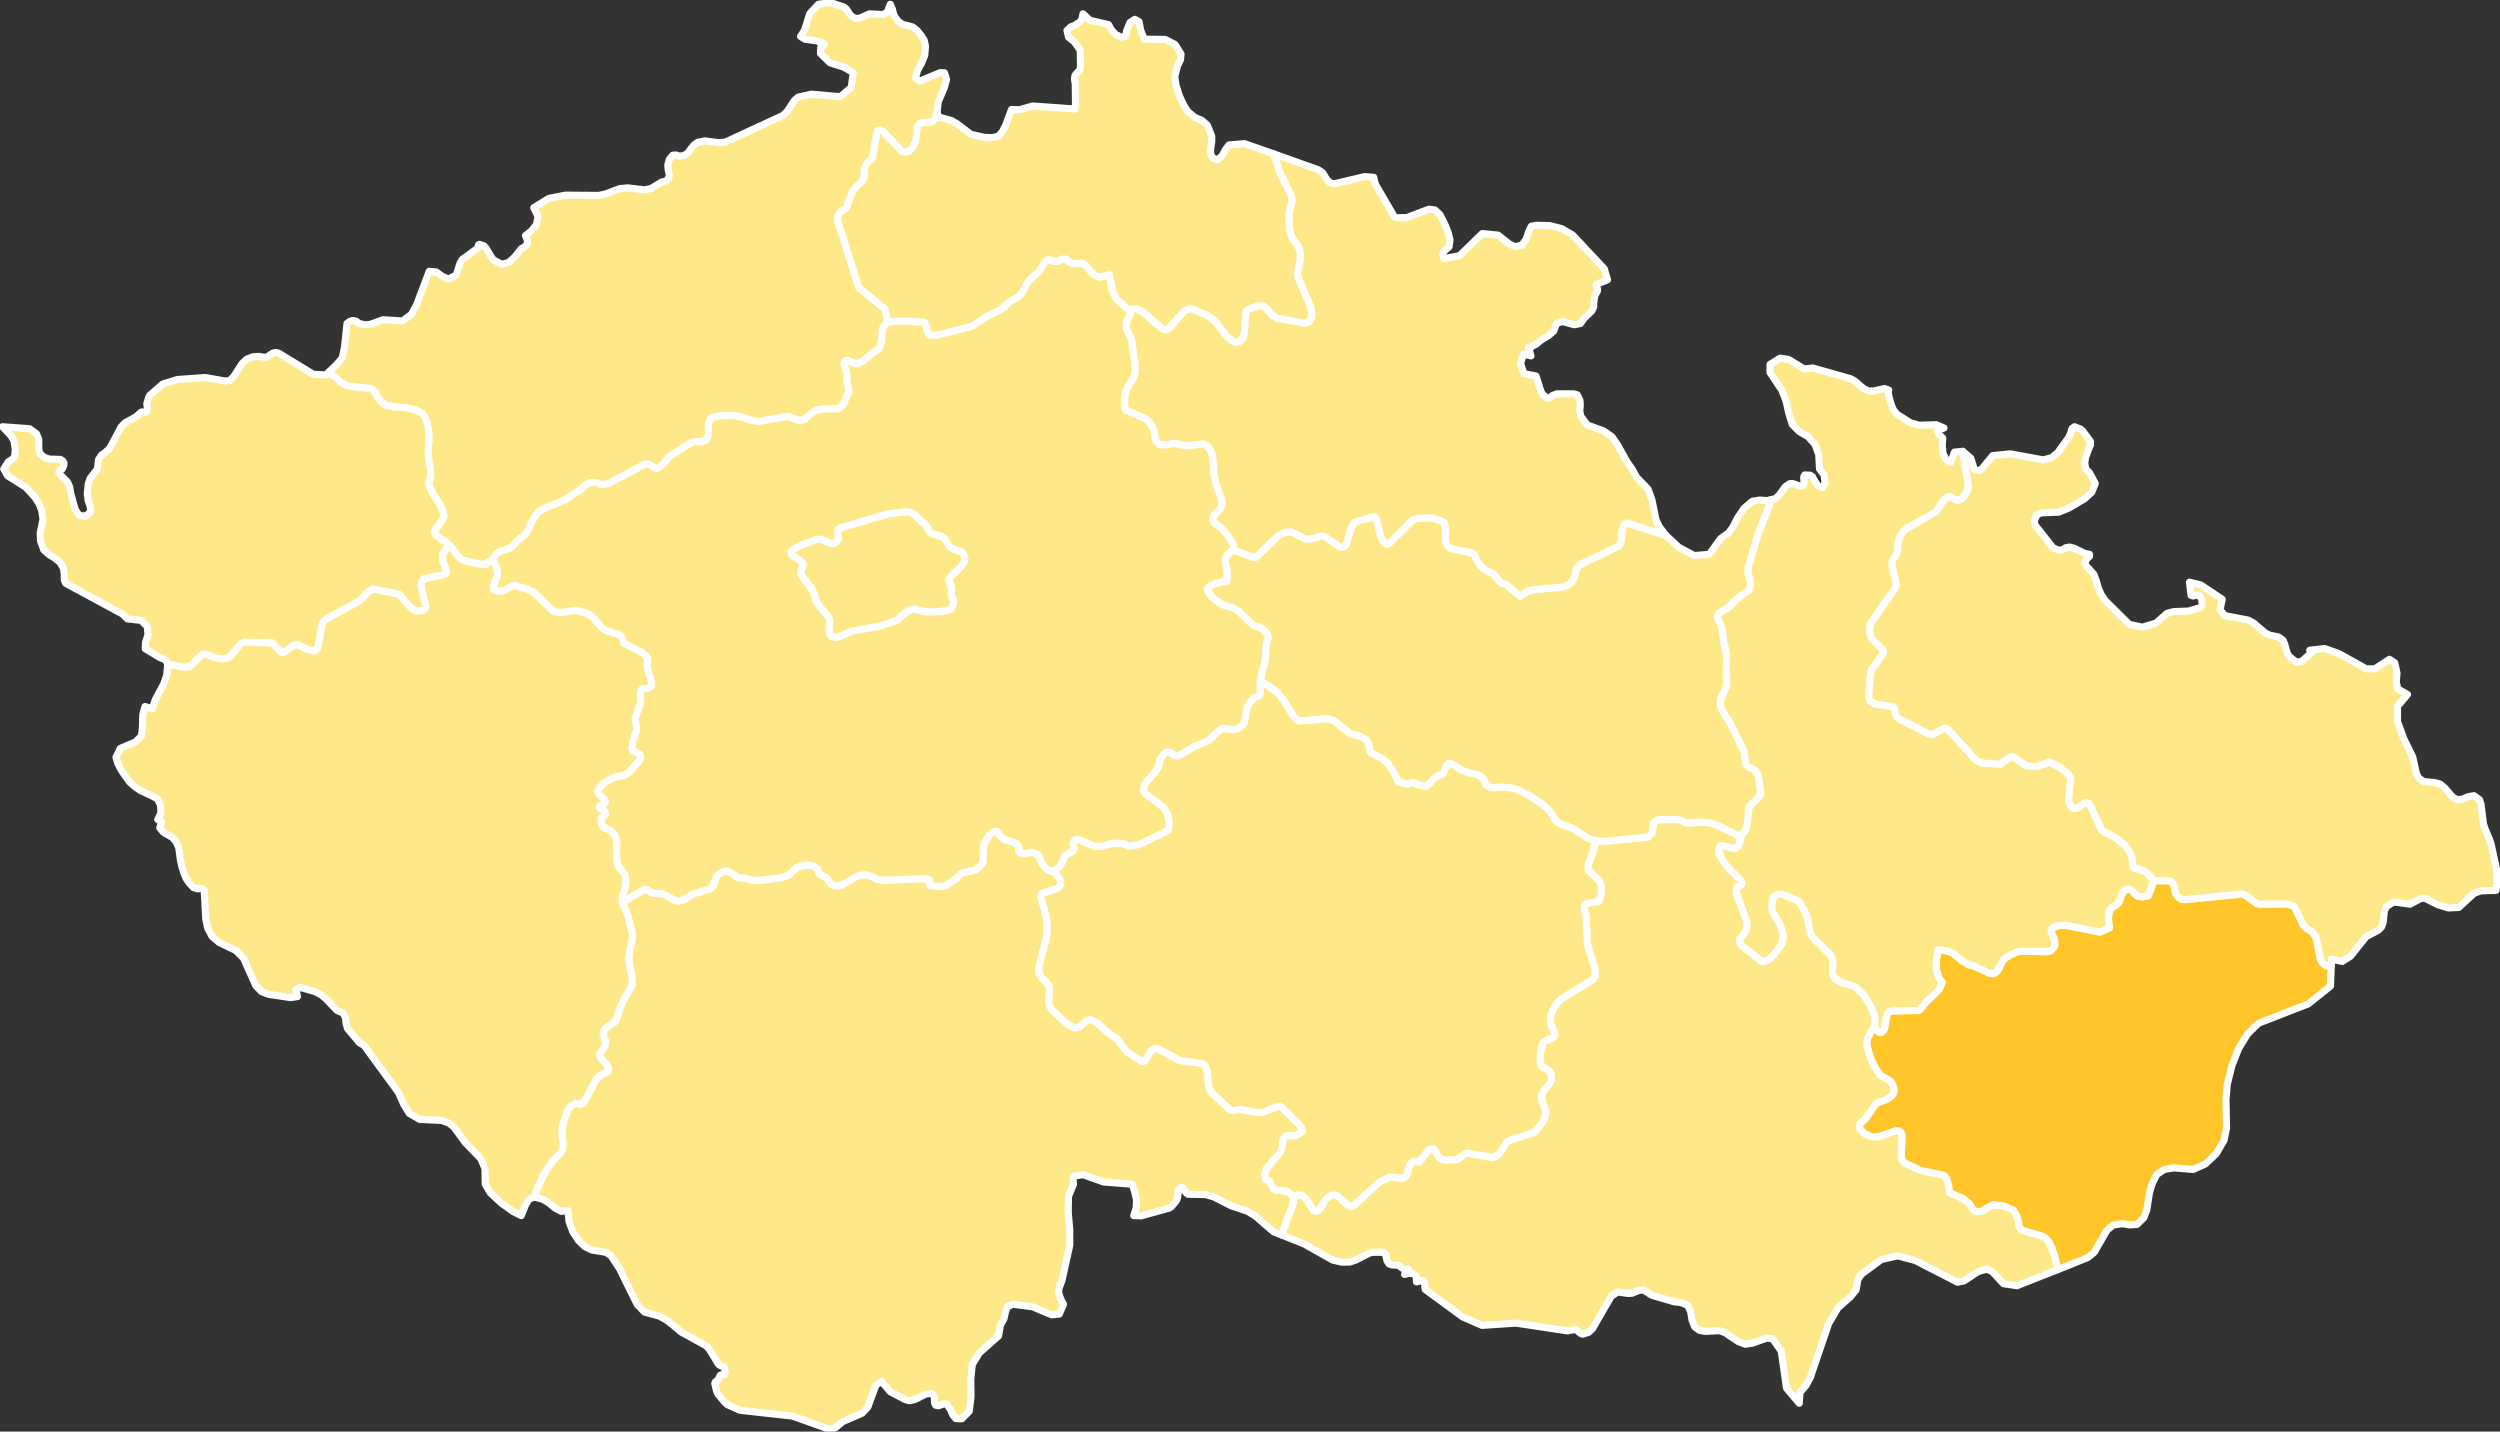 <svg width="702" height="402" viewBox="0 0 702 402" fill="none" xmlns="http://www.w3.org/2000/svg">
<rect x="0" y="0" width="702" height="402" fill="#333333" stroke="none"/>
<g clip-path="url(#clip0_324_158)">
<path d="M263.11 31.596L262.759 33.006L262.057 33.994L261.565 34.276L258.477 34.558L258.055 34.911L257.704 35.475L257.494 36.321L257.283 38.86L257.002 40.059L256.441 41.117L255.809 41.963L255.037 42.527L254.124 42.739L253.282 42.527L247.876 36.885L247.104 36.533L246.542 36.674L246.191 37.52L244.998 44.291L243.664 45.56L242.892 46.9L242.682 47.746V49.439L242.541 50.144L242.26 50.709L239.944 52.965L239.522 53.529L237.627 58.466L236.153 59.383L235.661 59.947L235.311 60.582L235.17 61.287L235.311 62.204L241.137 80.682L248.508 86.818L249.28 90.556L248.578 91.049L247.876 92.249L247.666 93.588V94.576L247.525 95.916L247.174 97.185L246.823 97.891L246.191 98.384L245.349 98.878L242.33 101.417L240.786 102.193L239.733 101.981L238.329 101.346L237.487 101.205L237.136 101.558L236.995 102.193L237.206 102.827L237.838 104.943V105.578L237.768 107.13L238.399 109.386L238.329 110.374L237.768 111.15L237.065 113.054L236.223 114.253L235.381 114.746L234.608 114.887L232.783 114.746L229.835 115.028L229.063 115.24L228.22 115.804L225.974 117.708L224.64 118.202L221.27 116.933L213.127 118.343L211.021 118.061L208.634 117.215L206.037 116.651L201.755 116.792L200.491 117.144L199.649 117.497L199.228 118.202L199.017 118.907L198.877 120.53L199.017 121.517L198.736 122.716L198.175 123.633L197.332 123.985L196.49 124.056L195.086 123.985L194.103 124.338L187.925 128.217L186.662 129.839L186.1 130.474L184.907 131.391L184.205 131.532L183.433 131.25L182.731 130.685L181.888 130.333L181.046 130.403L171.148 135.622L169.322 136.116H168.831L167.778 135.622L167.076 135.481H165.953L165.11 135.763L163.987 136.539L163.004 137.526L158.582 140.418L152.474 142.957L151.281 143.662L150.719 144.367L149.315 146.554L148.333 148.952L147.35 150.221L146.156 151.067L143.489 153.747L142.436 154.241L140.821 154.664L139.558 155.37L138.434 156.921L136.258 158.543L134.854 158.473L130.151 157.344L129.238 156.851L128.536 156.145L127.413 154.523L126.5 153.465L125.237 152.337L123.061 150.785L122.288 150.01L122.008 149.516L122.359 148.458L123.903 146.483L124.675 145.073L124.394 143.733L123.692 141.97L121.516 138.584L120.744 136.962L120.393 135.622L120.884 134.071L120.955 133.224L120.814 131.532L120.463 129.416L120.253 127.512V126.454L120.463 122.927L120.393 121.517L120.253 120.106L119.691 117.92L119.2 116.862L118.498 116.086L116.953 115.24L114.005 114.464L110.846 114.323L108.248 113.759L106.985 112.772L106.213 111.784L105.511 110.374L105.019 109.668L104.387 109.175L97.578 108.399L95.823 107.412L92.383 104.45L94.63 102.263L96.104 100.5L96.736 97.467L97.438 90.838L98.28 90.203L99.123 89.992L100.035 90.203L100.807 90.838L101.72 91.049L102.703 91.191L103.685 91.12L104.668 90.838L107.546 89.78L113.022 90.133L115.549 88.228L117.023 85.478L120.533 76.168L122.499 76.38L124.184 77.579L125.939 78.355L128.115 77.226L129.168 73.912L129.8 72.854L133.661 70.033L134.293 69.398L134.363 68.763L134.644 68.622L135.907 69.045L136.469 69.68L137.943 72.148L138.575 72.995L140.891 74.194L142.857 73.7L144.612 72.078L146.367 69.821L147.42 69.257L148.052 68.481L148.122 67.494L147.56 66.154L149.245 64.814L150.649 63.051L151.07 60.794L149.877 58.325L154.089 55.716L158.792 54.799L168.129 54.87L170.095 54.446L174.026 52.965L176.272 52.754L181.046 53.318L182.871 52.895L185.89 51.061L186.521 50.991L187.153 50.779L187.855 49.792L187.925 48.945L187.645 47.746L187.504 46.336L187.925 44.784L188.908 43.585L189.821 43.515L190.804 43.867L192.137 43.656L193.19 42.88L194.735 40.835L195.858 39.989L197.894 39.565L201.685 40.059L203.65 39.918L219.796 32.442L221.06 31.243L222.955 28.352L224.078 27.294L227.799 26.447L235.942 27.153L239.031 24.543L239.593 20.382L236.855 18.831L233.064 17.632L230.396 15.022L230.467 13.259L231.379 12.695L231.52 12.342L229.484 11.496L225.974 11.002L224.781 10.226L225.904 8.534L227.378 3.808L229.835 1.199L233.134 0.705L236.995 1.975L237.768 2.68L238.329 3.597L239.031 4.514L240.154 5.148H241.277L244.156 3.879L247.947 4.091L249.14 3.456L249.982 1.199L250.614 2.61L250.825 3.597L251.176 4.584L252.158 5.924L253.422 6.841L256.23 7.546L257.494 8.534L258.757 10.085L259.529 11.355L259.88 12.977L259.67 15.516L258.898 17.491L257.634 19.818L257.072 21.863L258.266 22.78L264.022 20.382L265.216 20.453L265.777 22.286L265.216 24.473L263.461 28.634L263.11 31.596Z" fill="#FFE888" stroke="white" stroke-width="2" stroke-linecap="round" stroke-linejoin="round"/>
<path d="M138.434 156.921L139.698 160.165V161.717L138.996 163.41L138.575 164.538V165.243L138.926 165.737L139.487 165.948L140.54 166.019L141.664 165.737L143.77 164.538L144.893 164.397L146.297 164.961L147.982 165.384L149.807 166.231L154.791 171.097L155.704 171.732L157.599 171.943L159.003 171.802L160.407 171.45L161.249 171.379L162.302 171.45L164.268 172.014L165.391 172.578L166.304 173.142L168.971 176.175L169.673 176.739L170.305 177.092L173.745 178.15L174.377 178.573L174.798 179.207L175.149 180.547L180.554 183.368L181.467 184.285L181.958 185.061L181.748 185.625V187.036L181.888 187.882L182.941 191.338L183.011 192.114L182.871 192.819L181.607 193.383L180.344 193.524L179.852 194.3V197.121L179.642 198.179L178.378 201.494L178.448 202.552L178.799 204.174L178.729 204.95L177.676 208.546L177.536 209.393L177.466 210.31L177.887 210.944L178.87 211.367L179.642 211.791L179.852 212.355L179.923 212.848L179.572 213.554L176.974 216.445L176.202 217.221L175.43 217.644L172.341 218.35L171.077 218.914L169.884 219.69L168.691 220.888L168.129 221.594L167.848 222.37L168.269 223.075L169.814 224.485L169.954 225.05L169.814 225.543L168.971 226.037L168.34 226.531V226.742L169.673 227.588L170.024 228.435L169.814 228.858L168.901 229.775L168.831 230.339L169.112 231.608L169.463 232.173L170.024 232.525L171.007 232.948L171.709 233.442L172.622 234.5L172.973 235.346L173.183 236.193L173.113 240.213L173.254 241.835L173.534 242.822L173.885 243.527L174.868 244.797L175.57 245.855L175.781 246.983V247.9L175.5 249.452L174.728 251.85V253.331L176.202 256.645L177.536 261.794L177.676 263.204L177.536 263.98L176.834 267.013L176.623 269.481L176.904 271.456L177.466 274.277L177.606 275.617L177.466 276.675L176.974 277.662L175.009 281.047L174.096 283.093L173.534 285.138L172.762 286.901L172.201 287.324L170.446 288.453L169.533 289.44L169.393 290.568L170.024 292.12V293.037L169.884 293.601L169.533 294.236L168.55 295.717L168.48 296.352L168.62 296.916L169.042 297.48L170.446 298.961L170.937 300.09L170.867 300.724L170.305 301.218L169.463 301.5L168.34 302.205L167.427 303.122L164.689 308.341L163.706 309.752L162.864 310.104L161.6 309.893L160.618 310.316L159.565 311.585L158.231 315.041L157.81 317.368L157.88 319.061L158.161 320.754L158.09 322.164L157.81 323.081L157.318 323.927L155.072 326.184L152.685 329.922L150.439 334.788L150.579 336.27L149.877 336.128L148.473 336.834L147.49 338.526L146.367 341.347L143.98 340.148L140.681 337.751L137.732 335L136.258 332.532L136.188 328.088L134.995 325.338L130.642 320.824L127.483 316.522L126.22 315.464L124.114 314.618L117.866 314.336L114.917 312.643L113.303 309.963L111.899 306.79L102.211 293.531L100.948 292.825L97.578 288.805L97.157 287.324L97.016 285.773L96.385 284.503L94.63 283.727L91.681 280.624L90.207 279.355L88.452 278.438L84.451 277.31L83.047 277.803L83.538 279.848L81.572 280.131L75.465 279.214L73.429 278.438L71.815 276.745L68.375 269.058L66.269 266.942L61.495 264.615L59.53 262.922L58.336 260.665L57.775 258.056L57.353 250.086L56.581 249.452L55.528 249.593L54.335 249.24L53.212 248.041L52.369 246.842L51.737 245.432L51.106 243.527L50.684 241.623L50.193 238.026L49.421 236.334L48.368 235.135L45.911 233.724L44.858 232.455L45.419 230.762L44.296 230.127L45.209 228.223L45.068 226.037L44.226 224.344L42.822 223.568L39.382 221.946L37.768 220.818L36.293 219.478L34.117 216.375L33.064 214.33L32.573 212.637L33.766 210.168L38.048 208.335L39.733 206.642L40.014 204.033L40.084 200.647L40.716 198.391L42.822 199.025L43.594 196.486L45.981 192.043L46.823 189.575L47.104 186.472L52.018 187.388L53.001 187.177L53.773 186.754L56.581 183.933L57.143 183.651H57.704L60.793 184.779L62.548 184.991L64.022 184.708L64.514 184.426L67.673 180.688L68.375 180.336L76.378 180.477L78.694 182.875L79.466 183.227L79.817 183.086L82.415 181.182L83.538 180.971L86.346 182.381L88.031 182.804L88.663 182.593L89.154 182.028L90.488 175.187L90.909 174.341L91.471 173.847L101.088 168.628L103.334 166.16L104.387 165.455L104.879 165.384L112.039 166.795L115.69 170.956L117.094 171.52L118.427 171.45L118.989 171.238L119.41 170.815L119.551 170.18L118.357 165.384L118.287 164.467V163.621L118.498 162.986L118.919 162.563L124.956 161.223L125.377 160.8L125.307 160.165L124.605 158.473L124.324 157.485L124.254 156.498L124.324 155.511L124.745 154.664L125.377 153.959L126.5 153.465L127.413 154.523L128.536 156.145L129.238 156.851L130.151 157.344L134.854 158.473L136.258 158.543L138.434 156.921Z" fill="#FFE888" stroke="white" stroke-width="2" stroke-linecap="round" stroke-linejoin="round"/>
<path d="M489.083 234.359L488.662 236.263L488.171 237.462L487.609 238.097L486.977 238.308L483.678 237.462L482.906 237.744L482.625 238.379L482.765 239.296L483.116 240.424L484.52 242.822L488.943 247.265L489.224 248.182L488.943 248.535L487.749 249.099L487.539 249.804L487.609 250.65L487.89 251.779L490.417 258.408L490.557 259.325V260.172L490.417 260.947L490.066 261.794L489.575 262.499L488.943 263.204L488.451 263.909L488.522 264.685L489.083 265.532L494.699 269.904H495.542L496.524 269.481L497.437 268.776L499.052 266.872L500.315 264.967L500.596 264.121L500.666 263.134L500.596 262.076L500.315 261.088L499.613 259.184L497.718 256.01L497.507 254.741L497.648 252.837L498.069 251.849L498.701 251.285L499.613 251.074L500.596 251.144L504.668 252.837L505.37 253.472L506.633 255.517L507.616 257.915L508.248 261.653L508.599 262.499L509.16 263.345L513.934 268.07L514.566 269.34L514.706 270.186L514.566 273.289L514.847 274.136L515.478 274.912L517.163 275.899L521.024 277.098L523.13 279.143L525.096 282.105L526.359 284.997L526.5 286.125V287.042L526.289 288.1L526.149 288.453L524.464 291.485L524.253 292.543L524.324 293.883L525.236 296.986L526.64 299.948L527.974 301.853L530.712 303.475L531.133 303.898L531.484 304.533L531.765 305.449L531.835 306.366L531.624 307.142L531.203 307.777L529.869 308.694L527.061 309.752L526.57 310.245L523.902 314.124L522.288 315.535L522.147 316.24L522.358 317.016L522.92 317.721L523.692 318.356L525.587 319.202H527.412L532.467 317.439L533.239 317.509L533.801 317.933L534.081 318.708L534.152 319.766L533.871 324.703L534.081 325.549L534.503 326.184L535.064 326.678L539.346 328.653L545.735 329.993L546.226 330.345L546.647 330.98L547.139 332.673L547.49 334.929L551.14 336.481L553.035 338.033L554.159 339.725L554.79 340.148L555.563 340.219L556.405 340.078L559.704 338.244L562.723 338.667L565.11 339.655L565.531 340.007L566.163 341.136L566.724 342.617L567.005 344.309L567.356 345.015L567.988 345.508L573.604 347.131L574.587 347.836L575.429 348.823L576.061 350.093L577.044 352.914L577.816 356.51L566.373 361.024L562.583 360.46L559.424 357.075L557.879 356.369L555.422 357.075L551.491 359.684L549.666 360.037L537.872 353.972L532.888 352.632L528.255 353.689L522.709 357.78L521.726 359.19L521.165 362.223L519.62 364.127L516.11 367.23L513.513 371.603L508.318 386.837L507.125 389.023L505.44 390.998L505.229 394.031L501.649 389.799L500.175 379.361L497.718 375.905L496.033 375.764L492.032 377.175L490.066 377.457L488.171 376.752L484.38 374.213L482.835 373.648L478.904 373.86L477.219 373.578L475.886 372.59L475.113 370.686L474.762 368.429L473.92 366.525L471.954 365.749L470.059 365.538L463.811 363.704L462.056 362.576L461.144 362.223L460.161 362.364L458.265 363.14L457.212 363.21L454.264 362.787L452.439 363.986L447.174 373.084L446.051 374.142L444.436 374.636L443.804 374.424L442.47 373.296L440.294 373.648L440.224 373.719L425.693 371.533L416.145 372.167L410.67 369.769L400.21 362.082L400.07 361.306V360.248L399.508 359.543L397.753 359.966L397.683 358.344L396.911 357.639L395.717 357.568L394.383 357.85L395.507 356.44L394.594 356.51L393.822 356.158L392.699 355.312L390.733 355.17L390.031 354.888L389.469 354.042L389.048 352.138L388.487 351.644H385.328L384.415 351.926L380.694 353.83L379.01 354.395H376.623L374.236 353.83L366.233 349.317L360.056 346.848L360.336 345.367L360.758 344.38L361.109 343.11L362.723 339.09L363.215 337.468V336.763L363.495 336.058L363.987 335.635L364.619 335.494L365.321 335.564L366.023 335.987L366.795 336.622L368.76 339.796L369.392 340.078L369.954 340.007L370.515 339.514L371.358 338.315L371.639 337.609L372.411 336.693L373.464 335.846L374.096 335.564H374.868L375.57 335.846L378.659 338.526L379.29 338.738L379.922 338.667L387.434 331.826L390.312 330.486L393.892 330.839L394.594 330.486L395.085 329.781L395.647 327.524L395.998 326.819L396.56 326.325L397.051 326.114L398.034 326.184L398.455 326.325L401.123 322.94L401.895 322.517L402.597 322.587L403.158 323.293L403.58 324.28L404.071 324.915L404.633 325.408L405.896 325.761L408.985 325.62L409.617 325.338L411.442 323.927L411.933 323.786L419.094 324.985L420.147 324.633L420.989 323.927L423.165 320.683L423.587 320.33L430.887 317.933L433.134 315.182L433.836 313.56L434.046 312.855V312.079L433.836 311.374L432.993 309.328L432.853 307.918L433.064 307.142L433.485 306.296L434.959 304.533L435.45 303.686L435.661 302.84V302.064L435.45 301.359L435.029 300.795L434.538 300.372L433.204 299.666L432.783 299.102L432.572 298.326L432.432 297.409L432.572 295.435L433.064 293.46L433.415 292.755L433.906 292.261L436.152 291.344L436.433 290.992L436.574 290.498L436.293 289.369L435.591 288.029L435.31 286.689L435.38 285.702L435.591 284.574L436.012 283.586L437.065 281.823L438.399 280.483L447.455 274.912L447.876 274.136L447.946 273.148L447.806 272.02L445.91 265.884L445.7 264.756L445.419 257.421L444.857 255.305V254.529L445.138 254.036L445.629 253.683L448.718 253.119L449.139 252.625L449.42 251.849L449.631 250.933L449.701 249.945L449.561 248.958L449.35 248.041L448.999 247.265L446.121 244.444L445.91 243.739V242.893L447.174 239.648L447.665 237.815L447.876 236.052L450.403 236.263L462.688 235.064L463.601 234.288L463.952 233.654L464.092 232.596L464.232 231.256L464.794 230.55L465.707 230.127H471.182L472.025 230.339L473.288 230.974L474.271 231.115L477.711 230.833L480.308 231.044L482.765 231.961L487.96 234.57L489.083 234.359Z" fill="#FFE888" stroke="white" stroke-width="2" stroke-linecap="round" stroke-linejoin="round"/>
<path d="M654.615 271.244L654.404 276.886L648.156 281.894L634.187 287.324L631.168 290.286L628.641 294.377L626.745 299.173L625.412 304.462L625.061 308.694L625.201 316.804L624.499 320.26L622.323 323.927L619.304 326.819L615.864 328.371L610.319 327.947L607.791 328.371L605.615 329.781L604.281 332.532L603.579 334.859L602.807 339.796L601.965 341.982L600.069 343.816L598.104 343.957L595.857 343.604L593.33 344.027L591.645 345.438L588.065 351.644L586.24 353.125L577.816 356.511L577.044 352.914L576.061 350.093L575.429 348.823L574.587 347.836L573.604 347.131L567.988 345.508L567.356 345.015L567.005 344.309L566.724 342.617L566.163 341.136L565.531 340.007L565.11 339.655L562.723 338.667L559.704 338.244L556.405 340.078L555.563 340.219L554.79 340.148L554.159 339.725L553.035 338.033L551.14 336.481L547.49 334.929L547.139 332.673L546.647 330.98L546.226 330.345L545.735 329.993L539.346 328.653L535.064 326.678L534.503 326.184L534.081 325.549L533.871 324.703L534.152 319.766L534.081 318.708L533.801 317.933L533.239 317.509L532.467 317.439L527.412 319.202H525.587L523.692 318.356L522.92 317.721L522.358 317.016L522.147 316.24L522.288 315.535L523.902 314.124L526.57 310.245L527.061 309.752L529.869 308.694L531.203 307.777L531.624 307.142L531.835 306.366L531.765 305.449L531.484 304.533L531.133 303.898L530.712 303.475L527.974 301.853L526.64 299.948L525.236 296.986L524.324 293.883L524.253 292.543L524.464 291.485L526.149 288.453L526.289 288.1L526.851 289.158L527.553 289.793L528.044 289.934L528.536 289.722L528.957 289.228L529.238 288.453L529.729 285.491L530.01 284.644L530.431 284.08L531.203 283.868L537.942 283.727L538.715 283.798L539.136 283.516L540.54 281.682L544.12 278.226L544.471 277.803L545.384 275.828L544.471 274.7L543.629 272.02L543.769 269.269L544.26 266.66L546.788 267.013L548.402 267.647L551 269.834L553.176 271.033L554.088 271.174L558.511 273.219L559.564 273.431L560.196 273.219L560.828 272.655L561.389 271.738L562.302 269.834L563.285 268.846L564.618 268.071L566.444 267.295L567.216 267.083L574.587 267.224L575.359 267.154L575.991 266.872L576.763 265.955L576.974 265.249V264.544L576.763 263.557L576.061 261.935L575.921 261.3L576.061 260.806L576.482 260.454L577.746 259.96L578.939 259.819L580.484 259.889L589.61 261.723L592.347 260.524L592.067 258.761V257.209L592.347 255.658L593.049 254.812L594.383 254.036L595.155 253.048L595.857 251.074L596.279 250.368L596.77 249.875L597.261 249.663H597.823L598.385 249.875L598.876 250.298L599.859 251.426L600.491 251.708L601.754 251.849L603.228 251.497L604.843 247.265L609.406 247.336L610.178 248.041L610.459 248.676L610.88 250.721L611.301 251.497L611.863 252.061L612.565 252.484L613.478 252.625L629.624 251.003L630.606 251.426L633.695 253.683L634.397 253.895L642.26 253.824L644.085 254.459L644.576 255.094L646.752 259.748L647.454 260.524L649.209 261.653L649.841 262.428L650.333 263.275L650.613 264.333L651.456 268.917L651.807 269.834L652.298 270.539L652.86 270.962L653.492 271.244H654.615Z" fill="#FFC529" stroke="white" stroke-width="2" stroke-linecap="round" stroke-linejoin="round"/>
<path d="M551.14 126.736L552.755 136.398L552.614 137.174L552.334 138.02L551.912 138.796L551.351 139.572L550.649 140.206L549.947 140.488H549.245L547.771 139.572L547.139 139.501L546.577 139.713L546.016 140.206L543.629 143.733L535.275 148.458L533.871 150.08L533.38 151.067L533.029 152.196L532.818 154.664L532.607 155.511L531.554 157.203L531.274 157.838L531.203 158.543L532.397 163.339V164.115L532.327 164.82L531.976 165.525L525.798 174.271L525.377 175.046L525.096 175.963L525.026 176.88L525.096 177.797L525.307 178.643L525.728 179.489L528.606 182.311L528.887 183.298L528.676 183.792L525.728 187.741L525.447 188.517L525.236 189.434L524.745 195.358L524.815 196.063L525.096 196.627L525.517 197.192L526.921 197.756L531.344 198.391L531.835 198.673L532.046 199.096L532.327 200.788L532.607 201.282L533.029 201.705L541.874 206.219L542.576 206.289L545.524 204.667L546.226 204.526L546.998 204.808L554.931 213.483L556.475 214.259L561.74 214.541L564.127 212.707L564.689 212.425H565.25L569.041 215.035L571.709 215.246L575.5 213.977L578.448 215.458L580.835 217.503L581.326 218.208L581.467 218.914L580.905 224.274L580.975 225.332L581.326 226.178L581.888 226.813L582.59 227.024L583.292 226.883L585.187 225.614L585.749 225.402L586.381 225.543L586.942 226.178L590.101 232.878L590.803 233.583L594.032 235.135L596.84 237.533L597.964 239.014L598.315 239.86L598.806 241.623L599.017 243.668L601.965 244.444L603.229 245.432L604.843 247.265L603.229 251.497L601.754 251.85L600.491 251.708L599.859 251.426L598.876 250.298L598.385 249.875L597.823 249.663H597.262L596.77 249.875L596.279 250.368L595.858 251.074L595.156 253.048L594.383 254.036L593.05 254.812L592.348 255.658L592.067 257.21V258.761L592.348 260.524L589.61 261.723L580.484 259.889L578.939 259.819L577.746 259.96L576.482 260.454L576.061 260.806L575.921 261.3L576.061 261.935L576.763 263.557L576.974 264.544V265.249L576.763 265.955L575.991 266.872L575.359 267.154L574.587 267.224L567.216 267.083L566.444 267.295L564.619 268.071L563.285 268.846L562.302 269.834L561.389 271.738L560.828 272.655L560.196 273.219L559.564 273.431L558.511 273.219L554.089 271.174L553.176 271.033L551 269.834L548.402 267.647L546.788 267.013L544.261 266.66L543.769 269.269L543.629 272.02L544.471 274.7L545.384 275.828L544.471 277.803L544.12 278.226L540.54 281.682L539.136 283.516L538.715 283.798L537.943 283.727L531.203 283.868L530.431 284.08L530.01 284.644L529.729 285.491L529.238 288.453L528.957 289.228L528.536 289.722L528.044 289.934L527.553 289.793L526.851 289.158L526.289 288.1L526.5 287.042V286.125L526.36 284.997L525.096 282.105L523.13 279.143L521.024 277.098L517.163 275.899L515.479 274.912L514.847 274.136L514.566 273.289L514.706 270.186L514.566 269.34L513.934 268.071L509.161 263.345L508.599 262.499L508.248 261.653L507.616 257.915L506.633 255.517L505.37 253.472L504.668 252.837L500.596 251.144L499.613 251.074L498.701 251.285L498.069 251.85L497.648 252.837L497.507 254.741L497.718 256.011L499.613 259.184L500.315 261.088L500.596 262.076L500.666 263.134L500.596 264.121L500.315 264.967L499.052 266.872L497.437 268.776L496.525 269.481L495.542 269.904H494.699L489.083 265.532L488.522 264.685L488.452 263.91L488.943 263.204L489.575 262.499L490.066 261.794L490.417 260.947L490.558 260.172V259.325L490.417 258.408L487.89 251.779L487.609 250.651L487.539 249.804L487.75 249.099L488.943 248.535L489.224 248.182L488.943 247.265L484.52 242.822L483.116 240.424L482.765 239.296L482.625 238.379L482.906 237.744L483.678 237.462L486.977 238.308L487.609 238.097L488.171 237.462L488.662 236.263L489.083 234.359L490.066 233.231L490.698 230.833L490.979 227.588L491.26 226.46L494.419 223.075L493.646 217.644L492.664 216.093L490.979 215.458L490.417 214.894L490.066 213.977L489.785 211.226L485.503 202.481L483.818 199.942L483.257 198.743L483.046 197.403L483.187 196.134L484.871 192.537L484.731 188.658L484.801 184.285L484.731 183.298L483.959 180.195L483.538 176.598L483.046 175.046L482.344 173.777L482.274 173.001L482.625 172.155L485.363 170.533L487.539 168.276L490.698 165.948L491.189 165.525L491.611 164.256L491.4 162.634L490.768 160.871L490.909 159.178L493.506 150.362L497.437 140.277L498.56 139.995L499.543 139.078L501.298 136.68L502.492 135.834L503.404 135.763L505.37 136.468L506.282 136.398L506.563 135.834L506.493 133.859L506.774 133.365L508.318 133.436L508.95 133.859L509.441 134.846L510.494 136.468L511.758 136.962L512.46 135.552L512.249 133.436L510.916 131.673L510.705 127.653L509.652 124.761L507.757 122.645L505.229 121.164L503.264 119.189L502.281 116.016L501.509 112.56L500.315 109.527L497.016 104.591V102.334L499.824 100.571L502.211 100.923L506.633 103.603L509.02 103.321L519.691 106.354L520.814 106.988L523.201 109.034L524.534 109.739L526.009 109.809L529.168 109.104L530.361 109.527L530.15 109.951L530.501 111.714L531.133 113.829L531.765 115.24L532.748 116.368L536.398 118.696L538.855 119.401L543.699 119.26L545.875 120.177L543.98 120.953L544.612 122.152L545.524 122.998L545.384 125.114L545.594 127.229L546.296 128.852L547.7 129.909L548.824 126.947L551.14 126.736Z" fill="#FFE888" stroke="white" stroke-width="2" stroke-linecap="round" stroke-linejoin="round"/>
<path d="M489.084 234.359L487.96 234.571L482.766 231.961L480.309 231.044L477.711 230.833L474.271 231.115L473.289 230.974L472.025 230.339L471.183 230.127H465.707L464.794 230.551L464.233 231.256L464.092 232.596L463.952 233.654L463.601 234.288L462.688 235.064L450.403 236.263L447.876 236.052L445.911 235.417L441.628 232.666L437.978 231.326L436.855 230.48L436.153 229.422L435.521 228.223L434.538 227.095L433.204 225.966L429.343 223.357L426.255 221.805L424.149 221.171L421.481 221.029L419.235 221.241L418.111 220.959L417.339 220.465L416.707 218.914L416.005 218.138L414.812 217.503L412.425 217.009L410.881 216.445L409.477 215.74L408.073 214.753L407.371 214.471L406.739 214.4L406.037 215.246L405.546 216.516L405.195 217.151L404.703 217.574L403.51 217.997L403.018 218.279L401.474 220.042L400.421 220.747H399.438L398.315 220.395L396.911 219.76L395.998 219.901L395.296 220.254L392.629 219.548L391.014 216.234L389.61 214.259L387.925 212.919L385.258 211.579L384.837 211.226L384.556 210.662L384.345 209.04L383.994 208.264L383.433 207.7L381.958 206.783L379.221 206.078L374.517 202.34L372.692 201.846L364.759 202.481L364.198 202.199L363.075 200.929L360.407 196.557L358.441 194.229L353.949 191.197L354.089 189.927L354.51 188.235L355.002 186.683L355.353 184.849L355.423 181.605L355.493 180.971L356.125 179.066L355.984 178.291L355.002 177.092L354.229 176.457L353.527 176.104L352.123 175.752L351.351 175.117L347.56 171.449L346.788 170.956L343.278 169.827L340.891 168.205L340.119 167.429L338.926 165.525L339.417 164.749L341.313 163.833L343.419 163.268L344.401 163.339L344.612 161.082V160.518L344.05 157.838V156.992L344.472 156.004L346.156 154.312L351.843 156.498L352.685 156.427L358.933 150.433L360.969 149.445L362.513 149.304L366.585 151.349H368.129L371.288 150.433L371.85 150.574L376.062 153.465L376.834 153.677L377.466 153.465L378.027 152.831L379.361 148.387L379.852 147.4L380.484 146.554L385.679 145.073L386.17 145.284L386.592 145.848L387.574 150.009L388.276 151.702L389.119 152.689L389.54 152.831L390.102 152.548L396.7 145.989L397.683 145.566L402.036 145.425L404.914 146.342L405.475 146.765L405.756 147.4L405.897 148.246V151.561L406.107 152.548L406.599 153.465L407.441 154.029L413.408 155.228L413.97 155.722L414.742 157.344L415.795 158.896L417.058 160.024L418.182 160.659L419.094 160.871L419.515 161.223L421.13 163.339L421.621 163.692L422.815 163.974L426.816 167.429L428.361 166.301L429.975 165.666L439.242 164.749L440.646 164.044L441.277 163.409L441.769 162.704L442.19 161.787L442.611 159.742L443.103 159.037L443.664 158.543L454.405 153.395L454.966 152.619L455.247 151.632L455.388 149.445L455.598 148.458L455.879 147.682L456.3 147.118L456.862 146.836L467.813 150.362L471.393 153.677L475.746 156.004L479.958 155.652L483.117 151.279L485.433 149.586L486.697 147.823L487.82 145.566L489.715 142.745L492.032 140.771L494.068 140.418L496.174 140.559L497.437 140.277L493.506 150.362L490.909 159.178L490.768 160.871L491.4 162.634L491.611 164.256L491.19 165.525L490.698 165.948L487.539 168.276L485.363 170.533L482.625 172.155L482.274 173.001L482.344 173.777L483.046 175.046L483.538 176.598L483.959 180.195L484.731 183.298L484.801 184.285L484.731 188.658L484.872 192.537L483.187 196.134L483.046 197.403L483.257 198.743L483.819 199.942L485.503 202.481L489.786 211.226L490.066 213.977L490.417 214.894L490.979 215.458L492.664 216.093L493.647 217.644L494.419 223.075L491.26 226.46L490.979 227.588L490.698 230.833L490.066 233.231L489.084 234.359Z" fill="#FFE888" stroke="white" stroke-width="2" stroke-linecap="round" stroke-linejoin="round"/>
<path d="M92.383 104.45L95.823 107.412L97.578 108.399L104.388 109.175L105.019 109.668L105.511 110.374L106.213 111.784L106.985 112.772L108.249 113.759L110.846 114.323L114.005 114.464L116.953 115.24L118.498 116.086L119.2 116.862L119.691 117.92L120.253 120.106L120.393 121.517L120.463 122.927L120.253 126.454V127.512L120.463 129.416L120.814 131.532L120.955 133.224L120.885 134.071L120.393 135.622L120.744 136.962L121.516 138.584L123.693 141.97L124.395 143.733L124.675 145.073L123.903 146.483L122.359 148.458L122.008 149.516L122.289 150.01L123.061 150.785L125.237 152.337L126.501 153.465L125.377 153.959L124.746 154.664L124.324 155.511L124.254 156.498L124.324 157.485L124.605 158.473L125.307 160.165L125.377 160.8L124.956 161.223L118.919 162.563L118.498 162.986L118.287 163.621V164.467L118.357 165.384L119.551 170.18L119.41 170.815L118.989 171.238L118.428 171.45L117.094 171.52L115.69 170.956L112.039 166.795L104.879 165.384L104.388 165.455L103.335 166.16L101.088 168.628L91.471 173.847L90.909 174.341L90.488 175.187L89.154 182.028L88.663 182.593L88.031 182.804L86.346 182.381L83.538 180.971L82.415 181.182L79.818 183.086L79.466 183.227L78.694 182.875L76.378 180.477L68.375 180.336L67.673 180.688L64.514 184.426L64.022 184.708L62.548 184.991L60.793 184.779L57.705 183.651H57.143L56.581 183.933L53.773 186.754L53.001 187.177L52.018 187.388L47.104 186.472L46.472 185.273L44.998 184.708L40.786 182.17L40.857 180.406L41.559 178.22L41.348 175.893L39.593 174.2L35.732 173.777L34.188 172.225H34.047L18.392 163.762L18.041 162.775V161.294L17.831 159.601L16.918 157.979L15.374 156.71L13.759 155.722L12.285 154.382L11.373 151.914L11.302 149.516L12.075 145.778L11.723 143.38L10.951 141.405L9.758 139.572L7.231 136.821L2.106 133.577L1.053 131.673L2.317 129.698L3.44 128.993L4.142 128.217L4.282 126.101L3.931 123.774L3.089 122.363L0.702 119.824L8.284 120.388L10.249 121.799L10.881 123.351V126.101L11.232 127.371L12.425 128.428L13.9 128.922L16.918 128.993L17.62 129.416L17.971 129.98L17.901 130.756L17.48 131.673L16.637 132.237L16.497 132.59L16.918 133.295L18.744 135.128L19.165 135.763L19.586 136.821L19.867 138.584L21.13 143.098L22.183 144.72L23.938 144.932L25.413 143.874V142.463L24.781 140.7L24.5 138.725L24.781 135.834L25.342 134.282L27.378 131.673L27.659 129.063L28.501 127.794L29.695 126.947L30.888 125.748L34.047 119.824L35.17 118.696L38.259 117.003L39.453 115.875L39.804 115.663L40.786 115.734L41.208 115.452L41.418 114.887L41.208 113.336L41.699 111.784L42.05 111.008L45.7 107.835L49.842 106.565L57.634 106.001L63.18 106.988L64.514 106.847L65.637 105.719L67.954 102.122L69.288 100.853L70.972 100.218L72.657 100.077L74.482 100.359L75.114 100.147L76.588 99.16L77.501 98.948L78.343 99.231L87.961 105.084L91.541 105.296L92.383 104.45Z" fill="#FFE888" stroke="white" stroke-width="2" stroke-linecap="round" stroke-linejoin="round"/>
<path d="M295.682 244.515L297.156 246.137L297.578 246.842L297.858 247.618V248.394L297.437 249.099L296.735 249.593L293.085 250.721L292.453 251.074L292.242 251.708L293.787 257.351L294.068 259.96L293.927 262.922L291.751 271.597V272.725L292.032 273.713L292.453 274.488L294.208 276.181L294.699 277.098V277.874L294.489 281.188L294.629 281.964L294.91 282.811L295.472 283.586L299.333 287.254L301.298 288.453L302.211 288.594L303.194 288.312L304.949 286.619L305.861 286.337L306.774 286.407L308.388 287.395L310.705 289.652L313.724 291.697L316.461 295.364L320.603 298.044H321.024L321.516 297.762L323.341 294.941L323.832 294.588L324.394 294.377L325.026 294.447L330.501 297.339L330.923 297.621L332.116 297.903L337.17 298.538L338.013 298.891L338.645 299.737L339.066 301.077L339.276 303.616L339.487 305.097L339.838 306.155L340.329 306.86L345.243 311.515L346.156 311.867L348.332 311.515L353.246 312.432L354.72 312.291L358.722 310.668L359.494 310.598L359.915 310.88L364.829 315.817L365.461 316.663L365.672 317.651L365.391 318.003L364.408 318.638L363.706 318.85L361.46 318.991L360.898 319.061L360.336 319.978L360.126 321.812L359.915 322.587L359.424 323.645L356.054 327.665L355.563 328.3L355.142 330.204L355.422 331.262L356.265 331.474L356.616 331.826L357.458 333.66L358.09 334.083L358.792 334.224L360.407 334.365L361.67 334.647L362.583 335.423L363.144 336.199L363.215 336.763V337.468L362.723 339.091L361.109 343.111L360.758 344.38L360.336 345.367L360.056 346.848L357.669 345.932L352.544 341.488L350.368 340.148L345.735 338.597L340.751 336.058L338.434 335.423L333.59 335.353L333.099 335L332.607 334.224L332.116 333.519H331.344L330.923 334.224L330.642 336.34L330.291 337.186L328.887 338.879L328.325 339.232L320.463 341.418L318.357 341.347L319.059 339.091L319.129 336.904L318.638 334.788L317.936 332.532L309.863 331.897L304.106 329.852L301.79 330.204L301.509 330.416L301.298 330.98L301.439 332.532L300.035 335.917L299.964 340.431L300.386 345.297V349.67L298.209 359.543L297.437 361.588L297.227 362.646L297.437 363.634L297.929 364.903L298.631 366.243L297.437 368.994L295.331 369.205L289.926 366.948L284.52 366.243L282.976 366.807L282.344 368.359L281.923 370.263L280.94 372.097L280.379 375.13L274.973 379.925L273.008 383.17L272.586 387.401L272.657 392.197L272.165 396.287L270.059 398.403L268.374 398.333L267.532 397.275L266.9 395.794L265.847 394.313L265.145 394.172L263.531 394.736L262.758 394.595L262.407 393.96V392.902L262.267 391.915L261.635 391.28L260.021 391.421L256.932 392.973L255.387 393.325L254.124 392.973L249.982 390.786L247.525 387.895L245.981 388.882L243.664 395.159L242.049 396.852L236.644 399.179L234.608 400.872L233.766 401.154L232.783 401.295L222.464 397.627L207.792 396.005L204.282 394.454L203.439 393.678L201.614 391.492L201.193 390.575L200.702 388.459L200.912 387.965L201.474 387.754L202.176 386.273L202.457 386.061L203.018 386.132L203.439 385.991L203.65 385.003L203.369 384.086L202.737 383.663L202.035 383.311L201.544 382.817L200.842 381.547L199.157 378.867L198.245 377.88L191.225 374.001L188.978 372.097L187.083 370.616L185.117 369.558L180.975 368.43L178.94 366.314L173.955 356.228L171.498 352.491L170.094 351.644L166.233 351.01L164.268 350.093L162.443 348.33L160.828 345.861L159.775 342.97L159.494 339.937L157.599 340.148L155.844 339.232L154.089 337.751L152.264 336.693L150.579 336.27L150.438 334.788L152.685 329.922L155.072 326.184L157.318 323.927L157.809 323.081L158.09 322.164L158.16 320.754L157.88 319.061L157.809 317.368L158.231 315.041L159.564 311.585L160.617 310.316L161.6 309.893L162.864 310.104L163.706 309.752L164.689 308.341L167.427 303.122L168.339 302.205L169.463 301.5L170.305 301.218L170.867 300.724L170.937 300.09L170.445 298.961L169.041 297.48L168.62 296.916L168.48 296.352L168.55 295.717L169.533 294.236L169.884 293.601L170.024 293.037V292.12L169.392 290.568L169.533 289.44L170.445 288.453L172.2 287.324L172.762 286.901L173.534 285.138L174.096 283.093L175.008 281.047L176.974 277.662L177.465 276.675L177.606 275.617L177.465 274.277L176.904 271.456L176.623 269.481L176.834 267.013L177.536 263.98L177.676 263.204L177.536 261.794L176.202 256.645L174.728 253.331L180.765 249.804H181.818L183.011 250.651L183.573 250.862L185.749 250.933L187.013 251.356L187.644 251.779L189.47 252.837L190.382 252.978L191.435 252.837L193.331 251.85L194.664 251.003L199.649 249.452L200.21 248.887L200.772 247.054L201.333 245.925L201.965 245.361L203.159 244.726L203.861 244.585L204.633 244.726L205.686 245.291L206.949 246.278L207.581 246.49L209.547 246.631L210.881 247.124L213.618 247.195L219.656 246.419L221.691 245.573L223.587 243.668L224.499 243.245L225.763 242.963H227.378L228.641 243.316L229.554 243.951L229.905 245.008L230.326 245.643L231.519 246.066L232.362 246.842L233.064 247.9L233.555 248.323L234.327 248.676L235.1 248.746L236.153 248.605L240.996 245.855L241.839 245.714L243.173 245.643L244.506 245.996L246.261 246.913L248.157 247.195L259.67 246.701L261.003 247.054L260.863 247.971L261.074 248.605L263.531 248.958L264.654 248.817L265.777 248.535L268.234 246.913L269.778 245.361L270.48 245.008L273.85 244.303L275.254 243.175L275.956 242.187L276.167 237.956L276.377 236.968L277.009 235.699L277.711 234.641L279.045 233.513L279.887 233.442L280.449 234.077L281.221 235.064L282.134 235.769L285.152 236.686L285.714 237.18L286.065 237.815L286.205 239.225L286.697 239.578L287.75 239.719L289.785 239.296L291.049 239.79L291.681 240.213L292.593 242.469L293.015 243.104L294.068 244.162L294.98 244.656L295.682 244.515Z" fill="#FFE888" stroke="white" stroke-width="2" stroke-linecap="round" stroke-linejoin="round"/>
<path d="M447.876 236.052L447.665 237.815L447.174 239.648L445.91 242.893V243.739L446.121 244.444L448.999 247.265L449.35 248.041L449.561 248.958L449.701 249.945L449.631 250.933L449.42 251.85L449.139 252.625L448.718 253.119L445.629 253.683L445.138 254.036L444.857 254.53V255.305L445.419 257.421L445.7 264.756L445.91 265.884L447.806 272.02L447.946 273.148L447.876 274.136L447.455 274.912L438.399 280.483L437.065 281.823L436.012 283.586L435.591 284.574L435.38 285.702L435.31 286.69L435.591 288.03L436.293 289.37L436.574 290.498L436.433 290.992L436.152 291.344L433.906 292.261L433.415 292.755L433.064 293.46L432.572 295.435L432.432 297.41L432.572 298.326L432.783 299.102L433.204 299.666L434.538 300.372L435.029 300.795L435.45 301.359L435.661 302.064V302.84L435.45 303.686L434.959 304.533L433.485 306.296L433.064 307.142L432.853 307.918L432.993 309.328L433.836 311.374L434.046 312.079V312.855L433.836 313.56L433.134 315.182L430.887 317.933L423.587 320.331L423.165 320.683L420.989 323.927L420.147 324.633L419.094 324.985L411.933 323.786L411.442 323.927L409.617 325.338L408.985 325.62L405.896 325.761L404.633 325.408L404.071 324.915L403.58 324.28L403.158 323.293L402.597 322.587L401.895 322.517L401.123 322.94L398.455 326.325L398.034 326.184L397.051 326.114L396.56 326.325L395.998 326.819L395.647 327.524L395.085 329.781L394.594 330.486L393.892 330.839L390.312 330.486L387.434 331.826L379.922 338.667L379.29 338.738L378.659 338.526L375.57 335.846L374.868 335.564H374.096L373.464 335.846L372.411 336.693L371.639 337.61L371.358 338.315L370.515 339.514L369.954 340.007L369.392 340.078L368.76 339.796L366.795 336.622L366.023 335.987L365.321 335.564L364.619 335.494L363.987 335.635L363.495 336.058L363.215 336.763L363.144 336.199L362.583 335.423L361.67 334.647L360.407 334.365L358.792 334.224L358.09 334.083L357.458 333.66L356.616 331.826L356.265 331.474L355.422 331.262L355.142 330.204L355.563 328.3L356.054 327.665L359.424 323.645L359.915 322.587L360.126 321.812L360.336 319.978L360.898 319.061L361.46 318.991L363.706 318.85L364.408 318.638L365.391 318.003L365.672 317.651L365.461 316.663L364.829 315.817L359.915 310.88L359.494 310.598L358.722 310.668L354.72 312.291L353.246 312.432L348.332 311.515L346.156 311.867L345.243 311.515L340.329 306.86L339.838 306.155L339.487 305.097L339.276 303.616L339.066 301.077L338.645 299.737L338.013 298.891L337.17 298.538L332.116 297.903L330.923 297.621L330.501 297.339L325.026 294.447L324.394 294.377L323.832 294.588L323.341 294.941L321.516 297.762L321.024 298.044H320.603L316.461 295.364L313.724 291.697L310.705 289.652L308.388 287.395L306.774 286.407L305.861 286.337L304.949 286.619L303.194 288.312L302.211 288.594L301.298 288.453L299.333 287.254L295.472 283.586L294.91 282.811L294.629 281.964L294.489 281.188L294.699 277.874V277.098L294.208 276.181L292.453 274.488L292.032 273.713L291.751 272.725V271.597L293.927 262.922L294.068 259.96L293.787 257.351L292.242 251.708L292.453 251.074L293.085 250.721L296.735 249.593L297.437 249.099L297.858 248.394V247.618L297.578 246.842L297.156 246.137L295.682 244.515L296.525 244.162L297.718 243.104L298.139 242.328L298.631 241.059L299.262 240.072L301.228 239.014L301.649 238.238L301.298 236.968L301.368 236.545L301.86 235.84L302.351 235.77L303.194 235.84L307.265 237.603L308.388 237.674L309.792 237.533L312.249 236.757L315.268 236.827L317.023 237.603L319.971 237.11L328.044 233.16L328.325 231.256L328.044 229.493L327.553 228.082L326.991 227.165L326.43 226.531L321.726 223.004L321.235 222.37L321.095 221.664L321.375 220.465L321.867 219.619L324.254 216.868L325.096 215.599L325.377 214.964L325.658 213.624L326.219 212.355L327.062 211.438L327.904 211.156L328.466 211.226L329.799 212.073L330.361 212.214L331.203 212.073L335.415 209.534L339.066 208.123L342.716 204.808L343.348 204.456L346.016 204.879L347.42 204.597L348.262 204.174L348.894 203.61L349.245 203.045L349.526 202.34L349.947 199.731L350.298 198.461L351.14 196.91L352.263 195.852L353.316 195.499L353.738 195.076L353.878 194.23L353.808 192.537L353.948 191.197L358.441 194.23L360.407 196.557L363.074 200.93L364.197 202.199L364.759 202.481L372.692 201.846L374.517 202.34L379.22 206.078L381.958 206.783L383.432 207.7L383.994 208.264L384.345 209.04L384.555 210.662L384.836 211.226L385.257 211.579L387.925 212.919L389.61 214.259L391.014 216.234L392.628 219.548L395.296 220.254L395.998 219.901L396.911 219.76L398.315 220.395L399.438 220.747H400.421L401.474 220.042L403.018 218.279L403.509 217.997L404.703 217.574L405.194 217.151L405.545 216.516L406.037 215.246L406.739 214.4L407.37 214.471L408.072 214.753L409.476 215.74L410.88 216.445L412.425 217.01L414.812 217.503L416.005 218.138L416.707 218.914L417.339 220.465L418.111 220.959L419.234 221.241L421.481 221.03L424.148 221.171L426.254 221.805L429.343 223.357L433.204 225.966L434.538 227.095L435.521 228.223L436.152 229.422L436.854 230.48L437.978 231.326L441.628 232.666L445.91 235.417L447.876 236.052Z" fill="#FFE888" stroke="white" stroke-width="2" stroke-linecap="round" stroke-linejoin="round"/>
<path d="M265.847 152.125L266.198 152.831L266.9 153.677L267.602 154.1L269.779 154.805L270.41 155.299L270.832 156.075L270.972 156.921L270.691 157.979L269.849 159.178L266.9 161.999L266.62 162.493L266.479 163.057L267.041 164.397L267.251 165.314L267.111 166.795L267.181 167.218L267.813 168.769V169.545L267.041 171.097L264.724 171.661L261.004 171.873L259.178 171.661L257.704 171.308L257.213 171.026L256.23 171.097L255.247 171.379L253.562 172.648L252.018 174.059L251.386 174.412L246.753 175.893L239.312 177.233L234.959 179.066L233.485 178.714L232.924 178.079L232.783 177.092L232.994 174.412L232.643 173.213L229.835 169.968L229.133 168.628L228.571 166.654L227.799 165.173L225.272 161.928L224.921 161.435L224.851 160.659L225.482 158.825L225.412 158.12L224.5 157.274L222.604 156.075L222.113 155.44L222.183 154.946L222.534 154.453L224.5 153.254L229.414 151.42H230.607L233.204 152.548L233.696 152.619L234.328 152.478L234.889 152.125L235.451 151.279L235.17 149.516L235.451 148.599L235.872 148.246L249.561 144.226L254.686 143.662L255.809 143.874L257.002 144.579L258.617 146.272L259.88 147.259L260.372 147.823L260.723 148.881L261.144 149.586L261.916 149.939L264.373 150.574L265.145 151.138L265.847 152.125Z" fill="#FFE888" stroke="white" stroke-width="2" stroke-linecap="round" stroke-linejoin="round"/>
<path d="M317.234 87.241L317.445 87.876L317.374 88.51L316.672 89.639L316.321 90.485L316.251 91.825L316.532 92.813L317.234 94.082L317.796 95.563L318.708 102.122L318.778 103.744L318.638 105.084L318.287 106.001L317.374 107.623L316.532 108.893L315.9 111.008L315.76 113.406L315.9 114.464L316.111 115.099L316.392 115.24L321.516 117.497L322.148 117.92L322.78 118.555L323.692 119.965L324.114 121.305L324.394 123.139L324.745 123.985L325.307 124.62L325.869 124.902H327.343L329.308 124.479L330.221 124.549L333.029 125.184L337.311 124.691H338.083L338.715 125.043L339.628 125.819L340.049 126.736L340.4 127.653L340.751 130.474V132.66L341.032 134L341.453 135.693L343.068 140.347L343.278 141.264L342.927 142.322L342.506 143.027L340.821 144.791L340.681 145.284L340.611 146.06L341.172 146.977L342.857 148.105L343.629 148.952L344.612 150.151L345.946 152.196L346.367 153.183L346.437 153.888L346.156 154.312L344.472 156.004L344.05 156.992V157.838L344.612 160.518V161.082L344.401 163.339L343.419 163.268L341.313 163.833L339.417 164.749L338.926 165.525L340.119 167.429L340.891 168.205L343.278 169.827L346.788 170.956L347.56 171.449L351.351 175.117L352.123 175.752L353.527 176.104L354.229 176.457L355.002 177.092L355.984 178.291L356.125 179.066L355.493 180.971L355.423 181.605L355.353 184.849L355.002 186.683L354.51 188.235L354.089 189.927L353.949 191.197L353.808 192.537L353.878 194.229L353.738 195.076L353.317 195.499L352.264 195.852L351.141 196.909L350.298 198.461L349.947 199.731L349.526 202.34L349.245 203.045L348.894 203.609L348.262 204.174L347.42 204.597L346.016 204.879L343.348 204.456L342.717 204.808L339.066 208.123L335.416 209.534L331.204 212.073L330.361 212.214L329.8 212.073L328.466 211.226L327.904 211.156L327.062 211.438L326.22 212.355L325.658 213.624L325.377 214.964L325.096 215.599L324.254 216.868L321.867 219.619L321.376 220.465L321.095 221.664L321.235 222.369L321.727 223.004L326.43 226.531L326.992 227.165L327.553 228.082L328.045 229.493L328.326 231.256L328.045 233.16L319.972 237.109L317.023 237.603L315.268 236.827L312.25 236.757L309.793 237.533L308.389 237.674L307.266 237.603L303.194 235.84L302.352 235.769L301.86 235.84L301.369 236.545L301.299 236.968L301.65 238.238L301.228 239.014L299.263 240.072L298.631 241.059L298.14 242.328L297.718 243.104L296.525 244.162L295.683 244.515L294.981 244.656L294.068 244.162L293.015 243.104L292.594 242.469L291.681 240.213L291.049 239.789L289.786 239.296L287.75 239.719L286.697 239.578L286.206 239.225L286.065 237.815L285.714 237.18L285.153 236.686L282.134 235.769L281.221 235.064L280.449 234.077L279.888 233.442L279.045 233.513L277.711 234.641L277.009 235.699L276.378 236.968L276.167 237.956L275.956 242.187L275.254 243.175L273.85 244.303L270.481 245.008L269.779 245.361L268.234 246.913L265.777 248.535L264.654 248.817L263.531 248.958L261.074 248.605L260.863 247.971L261.004 247.054L259.67 246.701L248.157 247.195L246.262 246.913L244.507 245.996L243.173 245.643L241.839 245.714L240.997 245.855L236.153 248.605L235.1 248.746L234.328 248.676L233.556 248.323L233.064 247.9L232.362 246.842L231.52 246.066L230.326 245.643L229.905 245.008L229.554 243.951L228.642 243.316L227.378 242.963H225.763L224.5 243.245L223.587 243.668L221.692 245.573L219.656 246.419L213.619 247.195L210.881 247.124L209.547 246.631L207.582 246.489L206.95 246.278L205.686 245.291L204.633 244.726L203.861 244.585L203.159 244.726L201.966 245.361L201.334 245.925L200.772 247.054L200.211 248.887L199.649 249.452L194.665 251.003L193.331 251.849L191.436 252.837L190.383 252.978L189.47 252.837L187.645 251.779L187.013 251.356L185.749 250.933L183.573 250.862L183.012 250.651L181.818 249.804H180.765L174.728 253.331V251.849L175.5 249.452L175.781 247.9V246.983L175.57 245.855L174.868 244.797L173.886 243.527L173.535 242.822L173.254 241.835L173.113 240.213L173.184 236.193L172.973 235.346L172.622 234.5L171.709 233.442L171.007 232.948L170.025 232.525L169.463 232.173L169.112 231.608L168.831 230.339L168.901 229.775L169.814 228.858L170.025 228.435L169.674 227.588L168.34 226.742V226.531L168.972 226.037L169.814 225.543L169.954 225.049L169.814 224.485L168.27 223.075L167.848 222.369L168.129 221.594L168.691 220.888L169.884 219.689L171.078 218.914L172.341 218.349L175.43 217.644L176.202 217.221L176.974 216.445L179.572 213.554L179.923 212.848L179.853 212.355L179.642 211.791L178.87 211.367L177.887 210.944L177.466 210.309L177.536 209.393L177.676 208.546L178.729 204.949L178.8 204.174L178.449 202.552L178.378 201.494L179.642 198.179L179.853 197.121V194.3L180.344 193.524L181.608 193.383L182.871 192.819L183.012 192.114L182.941 191.338L181.888 187.882L181.748 187.036V185.625L181.959 185.061L181.467 184.285L180.555 183.368L175.149 180.547L174.798 179.207L174.377 178.573L173.745 178.149L170.305 177.092L169.674 176.739L168.972 176.175L166.304 173.142L165.391 172.578L164.268 172.014L162.303 171.449L161.25 171.379L160.407 171.449L159.003 171.802L157.599 171.943L155.704 171.732L154.791 171.097L149.807 166.231L147.982 165.384L146.297 164.961L144.893 164.397L143.77 164.538L141.664 165.737L140.541 166.019L139.488 165.948L138.926 165.737L138.575 165.243V164.538L138.996 163.409L139.698 161.717V160.165L138.435 156.921L139.558 155.369L140.821 154.664L142.436 154.241L143.489 153.747L146.157 151.067L147.35 150.221L148.333 148.952L149.316 146.554L150.72 144.367L151.281 143.662L152.475 142.957L158.582 140.418L163.005 137.526L163.987 136.539L165.111 135.763L165.953 135.481H167.076L167.778 135.622L168.831 136.116H169.323L171.148 135.622L181.046 130.403L181.888 130.333L182.731 130.685L183.433 131.249L184.205 131.532L184.907 131.391L186.1 130.474L186.662 129.839L187.926 128.217L194.103 124.338L195.086 123.985L196.49 124.056L197.332 123.985L198.175 123.633L198.736 122.716L199.017 121.517L198.877 120.529L199.017 118.907L199.228 118.202L199.649 117.497L200.491 117.144L201.755 116.792L206.037 116.651L208.635 117.215L211.021 118.061L213.127 118.343L221.271 116.933L224.64 118.202L225.974 117.708L228.22 115.804L229.063 115.24L229.835 115.028L232.783 114.746L234.609 114.887L235.381 114.746L236.223 114.253L237.066 113.054L237.768 111.149L238.329 110.374L238.399 109.386L237.768 107.129L237.838 105.578V104.943L237.206 102.827L236.995 102.193L237.136 101.558L237.487 101.205L238.329 101.346L239.733 101.981L240.786 102.193L242.331 101.417L245.349 98.878L246.192 98.384L246.823 97.891L247.174 97.185L247.525 95.916L247.666 94.576V93.588L247.876 92.248L248.578 91.049L249.28 90.556L250.404 90.203L255.037 90.133L257.002 90.415L258.617 90.344L259.319 90.415L259.81 90.697L260.161 91.543L260.512 93.377L261.004 94.012L261.916 94.153L263.742 93.941L273.008 91.543L277.22 88.722L281.011 86.888L281.923 86.183L283.187 84.984L283.959 84.42L285.644 83.503L286.557 82.727L287.259 81.74L288.382 79.554L289.435 78.214L291.611 76.38L292.173 75.604L293.366 73.629L293.787 73.136L294.279 72.924L294.84 72.995L295.893 73.418H296.736L297.929 72.854L298.631 72.713L299.403 72.783L300.386 73.629L301.228 74.053L303.685 73.841L304.247 73.982L304.809 74.405L306.774 76.733L307.406 77.367L308.88 77.79L311.548 77.085L312.46 81.881L313.513 83.926L317.234 87.241ZM265.848 152.125L265.146 151.138L264.373 150.574L261.916 149.939L261.144 149.586L260.723 148.881L260.372 147.823L259.881 147.259L258.617 146.272L257.002 144.579L255.809 143.874L254.686 143.662L249.561 144.226L235.872 148.246L235.451 148.599L235.17 149.516L235.451 151.279L234.889 152.125L234.328 152.478L233.696 152.619L233.205 152.548L230.607 151.42H229.414L224.5 153.254L222.534 154.453L222.183 154.946L222.113 155.44L222.604 156.075L224.5 157.274L225.412 158.12L225.483 158.825L224.851 160.659L224.921 161.435L225.272 161.928L227.799 165.173L228.571 166.654L229.133 168.628L229.835 169.968L232.643 173.213L232.994 174.412L232.783 177.092L232.924 178.079L233.485 178.714L234.96 179.066L239.312 177.233L246.753 175.893L251.386 174.412L252.018 174.059L253.563 172.648L255.247 171.379L256.23 171.097L257.213 171.026L257.704 171.308L259.179 171.661L261.004 171.873L264.724 171.661L267.041 171.097L267.813 169.545V168.769L267.181 167.218L267.111 166.795L267.252 165.314L267.041 164.397L266.479 163.057L266.62 162.493L266.901 161.999L269.849 159.178L270.691 157.979L270.972 156.921L270.832 156.075L270.411 155.299L269.779 154.805L267.603 154.1L266.901 153.677L266.199 152.831L265.848 152.125Z" fill="#FFE888" stroke="white" stroke-width="2" stroke-linecap="round" stroke-linejoin="round"/>
<path d="M357.739 43.233L359.213 48.028L362.653 55.011L362.934 56.35L362.723 57.267L362.372 58.184L362.091 59.383L361.951 60.864L362.091 64.108L362.372 65.589L362.864 66.788L364.127 68.481L364.619 69.327L364.97 70.244L365.11 71.161V73.206L364.338 76.662L364.548 77.931L368.059 86.183L368.269 87.171L368.339 88.158L368.199 89.216L367.778 90.133L367.216 90.626L366.444 90.767L358.511 89.357L357.318 88.581L355.142 86.254L354.58 85.901H353.387L350.719 86.818L350.087 87.241L349.806 88.158L349.455 93.377L349.175 94.505L348.753 95.352L348.122 95.916L347.42 96.127L346.718 96.057L345.945 95.704L344.401 94.364L341.242 90.274L339.276 88.651L334.784 86.818H333.66L332.607 87.241L328.185 92.319L327.553 92.601L326.921 92.531L326.219 92.178L320.463 87.311L318.848 86.677L317.795 86.818L317.234 87.241L313.513 83.926L312.46 81.881L311.548 77.085L308.88 77.79L307.406 77.367L306.774 76.733L304.808 74.405L304.247 73.982L303.685 73.841L301.228 74.053L300.386 73.629L299.403 72.783L298.631 72.713L297.929 72.854L296.735 73.418H295.893L294.84 72.995L294.278 72.924L293.787 73.136L293.366 73.629L292.172 75.604L291.611 76.38L289.435 78.214L288.382 79.554L287.258 81.74L286.556 82.727L285.644 83.503L283.959 84.42L283.187 84.984L281.923 86.183L281.011 86.888L277.22 88.722L273.008 91.543L263.741 93.941L261.916 94.153L261.004 94.011L260.512 93.377L260.161 91.543L259.81 90.697L259.319 90.415L258.617 90.344L257.002 90.415L255.037 90.133L250.403 90.203L249.28 90.556L248.508 86.818L241.137 80.682L235.31 62.204L235.17 61.287L235.31 60.582L235.661 59.947L236.153 59.383L237.627 58.466L239.522 53.529L239.944 52.965L242.26 50.708L242.541 50.144L242.681 49.439V47.746L242.892 46.9L243.664 45.56L244.998 44.291L246.191 37.52L246.542 36.674L247.104 36.533L247.876 36.885L253.282 42.527L254.124 42.739L255.037 42.527L255.809 41.963L256.441 41.117L257.002 40.059L257.283 38.86L257.494 36.321L257.704 35.475L258.055 34.91L258.476 34.558L261.565 34.276L262.057 33.994L262.759 33.006L263.11 31.596L263.601 32.865L267.181 33.853L268.655 34.699L272.657 37.731L276.448 38.578L278.694 38.648L280.379 38.225L281.432 37.026L282.415 35.122L284.029 30.749L286.205 30.82L289.996 29.762L301.79 30.608L302 29.198L301.93 23.485L301.72 22.357L301.79 21.44L302.071 20.876L303.124 19.747L303.404 18.901L303.334 14.105L301.72 11.778L300.035 10.438L299.614 8.534L300.667 7.546L301.79 7.123L303.334 6.065L303.826 5.289L304.106 3.879L306.072 5.713L311.267 6.912L312.179 8.534L313.373 9.733L314.847 10.438L316.04 10.226L316.391 8.534L317.304 6.347L318.638 5.43L319.831 6.065L320.323 8.534L321.305 11.002L327.202 11.073L329.94 12.483L331.625 15.163L331.484 16.785L330.642 18.478L329.87 21.511L330.221 23.908L331.133 26.8L332.397 29.55L333.52 31.314L335.556 33.006L337.451 33.782L338.996 35.122L340.259 38.225V39.847L339.979 41.469L339.908 43.021L340.54 44.431L342.014 44.855L343.208 43.656L344.19 41.893L345.103 40.694L349.455 40.341L357.739 43.233Z" fill="#FFE888" stroke="white" stroke-width="2" stroke-linecap="round" stroke-linejoin="round"/>
<path d="M467.813 150.362L456.862 146.836L456.3 147.118L455.879 147.682L455.598 148.458L455.388 149.445L455.247 151.632L454.966 152.619L454.405 153.395L443.664 158.543L443.103 159.037L442.611 159.742L442.19 161.787L441.769 162.704L441.277 163.41L440.646 164.044L439.242 164.75L429.975 165.666L428.361 166.301L426.816 167.43L422.815 163.974L421.621 163.692L421.13 163.339L419.515 161.223L419.094 160.871L418.182 160.659L417.058 160.024L415.795 158.896L414.742 157.344L413.97 155.722L413.408 155.228L407.441 154.03L406.599 153.465L406.107 152.548L405.897 151.561V148.246L405.756 147.4L405.475 146.765L404.914 146.342L402.036 145.425L397.683 145.566L396.7 145.99L390.102 152.548L389.54 152.831L389.119 152.69L388.276 151.702L387.574 150.01L386.592 145.848L386.17 145.284L385.679 145.073L380.484 146.554L379.852 147.4L379.361 148.387L378.027 152.831L377.466 153.465L376.834 153.677L376.062 153.465L371.85 150.574L371.288 150.433L368.129 151.35H366.585L362.513 149.304L360.969 149.445L358.933 150.433L352.685 156.427L351.843 156.498L346.156 154.312L346.437 153.888L346.367 153.183L345.946 152.196L344.612 150.151L343.629 148.952L342.857 148.105L341.172 146.977L340.611 146.06L340.681 145.284L340.821 144.791L342.506 143.027L342.927 142.322L343.278 141.264L343.068 140.347L341.453 135.693L341.032 134L340.751 132.66V130.474L340.4 127.653L340.049 126.736L339.628 125.819L338.715 125.043L338.083 124.691H337.311L333.029 125.184L330.221 124.55L329.308 124.479L327.343 124.902H325.869L325.307 124.62L324.745 123.985L324.394 123.139L324.114 121.305L323.692 119.965L322.78 118.555L322.148 117.92L321.516 117.497L316.392 115.24L316.111 115.099L315.9 114.464L315.76 113.406L315.9 111.008L316.532 108.893L317.374 107.623L318.287 106.001L318.638 105.084L318.778 103.744L318.708 102.122L317.796 95.563L317.234 94.082L316.532 92.813L316.251 91.825L316.321 90.485L316.672 89.639L317.374 88.511L317.445 87.876L317.234 87.241L317.796 86.818L318.849 86.677L320.463 87.312L326.22 92.178L326.922 92.531L327.553 92.601L328.185 92.319L332.608 87.241L333.661 86.818H334.784L339.277 88.652L341.242 90.274L344.401 94.364L345.946 95.704L346.718 96.057L347.42 96.127L348.122 95.916L348.754 95.352L349.175 94.505L349.456 93.377L349.807 88.158L350.088 87.241L350.719 86.818L353.387 85.901H354.58L355.142 86.254L357.318 88.581L358.512 89.357L366.444 90.767L367.216 90.626L367.778 90.133L368.199 89.216L368.34 88.158L368.269 87.171L368.059 86.183L364.549 77.932L364.338 76.662L365.11 73.206V71.161L364.97 70.244L364.619 69.327L364.128 68.481L362.864 66.788L362.373 65.59L362.092 64.109L361.951 60.864L362.092 59.383L362.373 58.184L362.724 57.267L362.934 56.351L362.653 55.011L359.214 48.029L357.739 43.233L370.165 47.676L371.358 48.452L372.692 50.567L373.464 51.273L374.587 51.625L383.222 49.58L385.749 49.792L385.96 50.92L386.311 51.907L391.576 60.935L392.208 61.146L395.086 61.076L401.193 58.748L402.948 58.96L404.352 60.3L405.686 62.91L406.599 65.166L407.16 67.423L406.879 69.327L405.405 70.597L405.124 71.655L405.405 72.642L409.828 71.796L416.216 65.59L420.639 66.013L423.868 68.552L425.482 69.257L427.237 68.904L428.501 67.282L429.203 65.166L429.975 63.544L431.309 63.262L435.1 63.333L438.469 64.179L441.628 66.013L450.474 75.463L451.386 78.566L448.157 79.906L448.578 81.176V81.669L447.806 83.08L447.525 85.196V86.183L446.964 87.312L444.787 89.427L443.805 90.838L442.05 91.191L438.75 90.274L437.065 90.838L436.293 92.954L434.749 94.294L432.924 95.352L431.309 96.692L430.747 96.903L429.835 97.538L429.203 97.609L429.905 99.936L427.799 99.442L426.957 102.052L427.939 104.943L431.309 105.578L432.643 109.739L433.134 110.726L434.468 111.784L435.24 111.643L436.012 111.008L437.206 110.585H441.909L442.892 110.867L443.664 112.419L443.734 113.9L443.594 115.381L443.875 116.862L445.7 119.331L450.333 121.023L452.65 122.645L454.124 124.761L456.792 129.557L458.266 131.673L459.6 134.071L462.759 137.315L463.882 140.418L465.005 145.99L465.988 147.964L467.813 150.362Z" fill="#FFE888" stroke="white" stroke-width="2" stroke-linecap="round" stroke-linejoin="round"/>
<path d="M654.615 271.244H653.492L652.86 270.962L652.299 270.539L651.807 269.834L651.456 268.917L650.614 264.333L650.333 263.275L649.842 262.428L649.21 261.653L647.455 260.524L646.753 259.748L644.577 255.094L644.085 254.459L642.26 253.824L634.398 253.895L633.696 253.683L630.607 251.426L629.624 251.003L613.478 252.625L612.565 252.484L611.863 252.061L611.302 251.497L610.881 250.721L610.459 248.676L610.179 248.041L609.406 247.336L604.843 247.265L603.229 245.432L601.965 244.444L599.017 243.668L598.806 241.623L598.315 239.86L597.964 239.014L596.841 237.533L594.033 235.135L590.803 233.583L590.101 232.878L586.942 226.178L586.381 225.543L585.749 225.402L585.187 225.614L583.292 226.883L582.59 227.024L581.888 226.813L581.326 226.178L580.975 225.332L580.905 224.274L581.467 218.914L581.326 218.208L580.835 217.503L578.448 215.458L575.5 213.977L571.709 215.246L569.041 215.035L565.251 212.425H564.689L564.127 212.707L561.741 214.541L556.476 214.259L554.931 213.483L546.999 204.808L546.226 204.526L545.524 204.667L542.576 206.289L541.874 206.219L533.029 201.705L532.608 201.282L532.327 200.788L532.046 199.096L531.835 198.673L531.344 198.391L526.921 197.756L525.517 197.192L525.096 196.627L524.815 196.063L524.745 195.358L525.237 189.434L525.447 188.517L525.728 187.741L528.676 183.792L528.887 183.298L528.606 182.311L525.728 179.489L525.307 178.643L525.096 177.797L525.026 176.88L525.096 175.963L525.377 175.046L525.798 174.271L531.976 165.525L532.327 164.82L532.397 164.115V163.339L531.204 158.543L531.274 157.838L531.555 157.203L532.608 155.511L532.818 154.664L533.029 152.196L533.38 151.067L533.871 150.08L535.275 148.458L543.629 143.733L546.016 140.206L546.577 139.713L547.139 139.501L547.771 139.572L549.245 140.488H549.947L550.649 140.206L551.351 139.572L551.913 138.796L552.334 138.02L552.615 137.174L552.755 136.398L551.14 126.736L553.387 128.64L554.37 131.673L554.861 132.025L555.423 132.096L555.984 132.025L556.476 131.673L559.564 127.935L564.478 127.441L573.745 129.134L576.132 128.499L577.887 127.018L580.975 122.716L581.537 121.376L581.818 120.318L582.52 119.824L584.275 120.529L584.836 121.023L587.013 123.985V124.973L586.732 125.466L585.609 128.499L585.398 129.98L585.679 131.673L586.732 132.731L588.346 135.763L587.364 138.232L585.328 140.065L580.905 142.675L578.097 143.803L573.113 144.015L571.99 144.579L571.218 146.201L571.428 147.4L576.483 153.818L578.097 154.523L579.15 154.382L579.993 153.818L581.116 153.606L582.45 153.959L585.328 155.369L586.732 155.652V156.216L585.819 157.062L585.468 157.979L585.749 158.896L586.732 159.883L587.925 161.223L588.627 163.057L589.189 165.032L590.031 167.006L591.154 168.628L597.894 175.328L601.614 176.104L605.405 174.976L608.494 172.225L610.389 171.732L614.531 171.591L617.901 170.603L618.392 169.898L618.252 168.276L617.479 167.147H616.637L615.795 167.359L615.233 167.147L614.812 163.48L617.971 164.256L624.008 168.276L623.376 171.238L624.71 172.86L631.309 174.129L632.853 174.976L636.153 177.797L637.346 178.361L639.803 178.855L641.067 179.772L641.488 180.688L642.19 183.227L642.751 184.285L644.857 185.978L646.332 185.696L649.21 183.157L648.999 182.663L648.578 182.593L652.72 182.099L656.721 183.509L664.443 187.812H666.83L670.972 185.132L672.446 186.119L673.078 189.011L672.867 191.479L673.288 193.454L676.026 195.005L673.218 198.32V202.622L675.043 207.559L677.5 212.566L678.553 217.292L679.185 218.491L680.589 219.478L683.748 219.76L685.222 220.183L686.556 221.312L688.592 223.709L689.926 224.556L691.4 224.415L693.085 223.709L694.699 223.427L696.244 224.556L696.665 225.825L697.367 231.397L697.858 232.878L699.052 235.699L699.543 237.18L701.017 244.021L701.298 247.336L700.877 250.016L696.595 250.157L694.699 250.862L690.417 254.812L687.539 254.953L684.52 254.036L681.151 252.343L680.449 252.202L679.677 252.343L676.728 253.895L672.165 253.26L670.059 254.6L669.498 255.94L669.217 258.902L668.725 260.313L667.883 261.159L664.443 262.993L660.021 268.494L657.704 269.975L654.685 269.34L654.615 271.244Z" fill="#FFE888" stroke="white" stroke-width="2" stroke-linecap="round" stroke-linejoin="round"/>
</g>
<defs>
<clipPath id="clip0_324_158">
<rect width="702" height="402" fill="white"/>
</clipPath>
</defs>
</svg>
